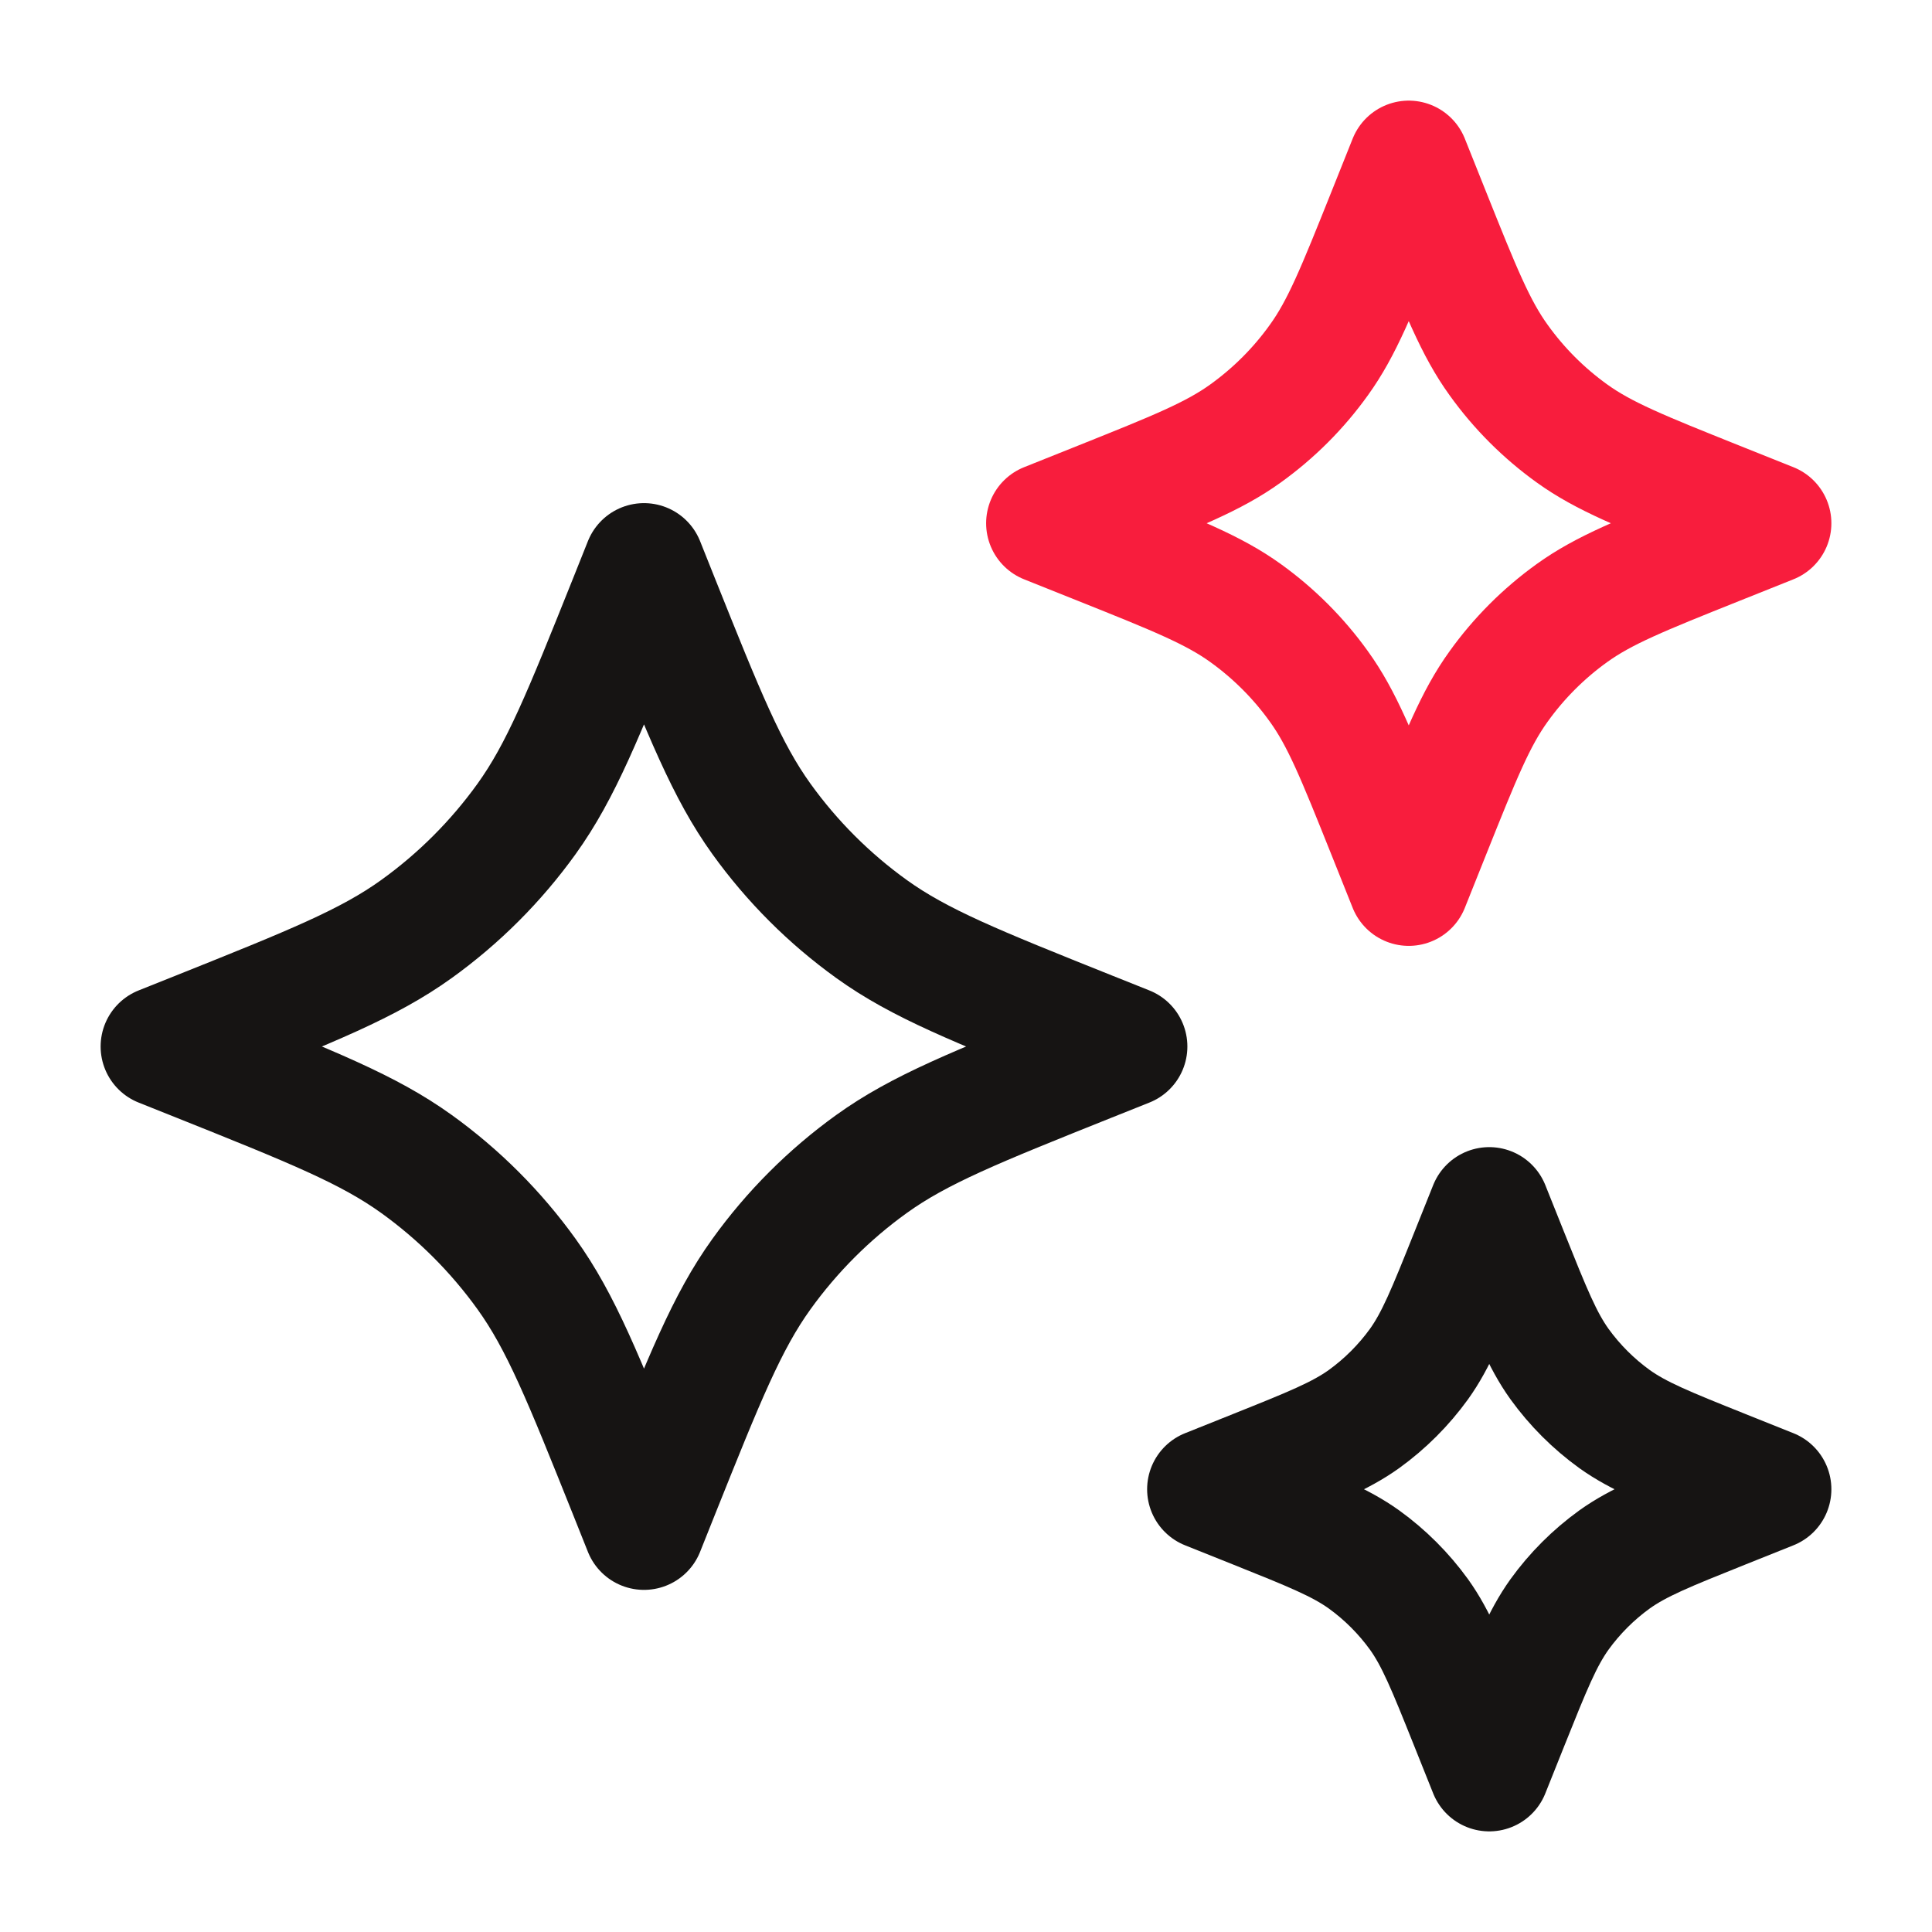 <svg width="24" height="24" viewBox="0 0 24 24" fill="none" xmlns="http://www.w3.org/2000/svg">
<path d="M13 6.5L13.668 6.767C14.607 7.143 15.076 7.33 15.472 7.615C15.824 7.868 16.132 8.176 16.384 8.528C16.67 8.924 16.857 9.393 17.233 10.332L17.5 11L17.767 10.332C18.143 9.393 18.33 8.924 18.616 8.528C18.868 8.176 19.176 7.868 19.528 7.615C19.924 7.33 20.393 7.143 21.332 6.767L22 6.5L21.332 6.233C20.393 5.857 19.924 5.67 19.528 5.385C19.176 5.132 18.868 4.824 18.616 4.472C18.33 4.076 18.143 3.607 17.767 2.668L17.5 2L17.233 2.668C16.857 3.607 16.67 4.076 16.384 4.472C16.132 4.824 15.824 5.132 15.472 5.385C15.076 5.67 14.607 5.857 13.668 6.233L13 6.5Z" stroke="#F81D3D" stroke-width="1.5" stroke-linecap="round" stroke-linejoin="round"/>
<path d="M15 18.5L15.59 18.736C16.294 19.018 16.646 19.159 16.944 19.372C17.207 19.562 17.438 19.793 17.628 20.056C17.841 20.354 17.982 20.706 18.264 21.41L18.5 22L18.736 21.41C19.018 20.706 19.159 20.354 19.372 20.056C19.562 19.793 19.793 19.562 20.056 19.372C20.354 19.159 20.706 19.018 21.41 18.736L22 18.5L21.41 18.264C20.706 17.982 20.354 17.841 20.056 17.628C19.793 17.438 19.562 17.207 19.372 16.944C19.159 16.646 19.018 16.294 18.736 15.59L18.5 15L18.264 15.59C17.982 16.294 17.841 16.646 17.628 16.944C17.438 17.207 17.207 17.438 16.944 17.628C16.646 17.841 16.294 17.982 15.59 18.264L15 18.5Z" stroke="#161413" stroke-width="1.5" stroke-linecap="round" stroke-linejoin="round"/>
<path d="M2 13L2.466 13.186C3.874 13.75 4.578 14.031 5.173 14.459C5.7 14.838 6.162 15.3 6.541 15.827C6.969 16.422 7.25 17.126 7.814 18.534L8 19L8.186 18.534C8.75 17.126 9.031 16.422 9.459 15.827C9.838 15.3 10.3 14.838 10.827 14.459C11.422 14.031 12.126 13.75 13.534 13.186L13.534 13.186L14 13L13.534 12.814C12.126 12.25 11.422 11.969 10.827 11.541C10.3 11.162 9.838 10.7 9.459 10.173C9.031 9.578 8.75 8.874 8.186 7.466L8 7L7.814 7.466C7.25 8.874 6.969 9.578 6.541 10.173C6.162 10.7 5.7 11.162 5.173 11.541C4.578 11.969 3.874 12.25 2.466 12.814L2 13Z" stroke="#161413" stroke-width="1.5" stroke-linecap="round" stroke-linejoin="round"/>
</svg>
